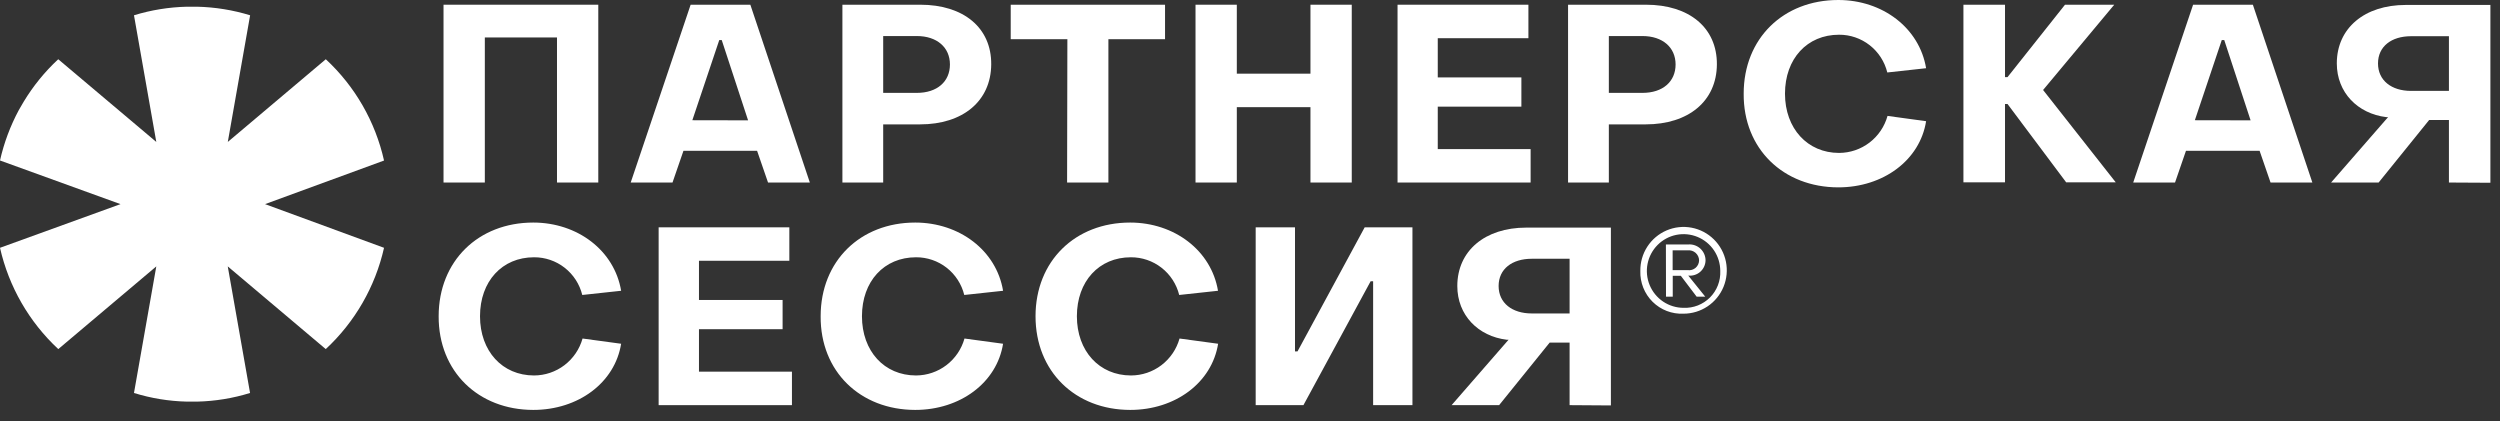 <?xml version="1.0" encoding="UTF-8"?> <svg xmlns="http://www.w3.org/2000/svg" width="184" height="31" viewBox="0 0 184 31" fill="none"><rect x="0" y="0" width="184" height="31" fill="#333333" stroke="none"/> <path d="M32.643 0.347H44.034V13.434H40.995V2.757H35.683V13.434H32.643V0.347Z" fill="white"></path> <path d="M50.831 0.347H55.226L59.604 13.434H56.527L55.722 11.1H50.302L49.497 13.434H46.42L50.831 0.347ZM55.059 8.857L53.12 2.95H52.937L50.956 8.849L55.059 8.857Z" fill="white"></path> <path d="M62.001 0.347H67.734C70.92 0.347 72.975 2.042 72.954 4.74C72.934 7.439 70.87 9.154 67.717 9.154H65.003V13.434H62.001V0.347ZM67.48 6.836C68.981 6.836 69.915 6 69.915 4.745C69.915 3.489 68.96 2.653 67.48 2.653H65.003V6.836H67.48Z" fill="white"></path> <path d="M78.559 2.887H74.389V0.347H85.747V2.887H81.578V13.434H78.538L78.559 2.887Z" fill="white"></path> <path d="M87.99 0.347H91.029V5.422H96.45V0.347H99.489V13.434H96.45V7.887H91.029V13.434H87.99V0.347Z" fill="white"></path> <path d="M102.859 0.347H112.491V2.812H105.819V5.698H111.974V7.849H105.819V10.974H112.653V13.434H102.859V0.347Z" fill="white"></path> <path d="M115.409 0.347H121.142C124.328 0.347 126.379 2.042 126.363 4.74C126.346 7.439 124.278 9.154 121.121 9.154H118.411V13.434H115.409V0.347ZM120.884 6.836C122.389 6.836 123.323 6 123.323 4.745C123.323 3.489 122.368 2.653 120.884 2.653H118.411V6.836H120.884Z" fill="white"></path> <path d="M128.335 6.891C128.335 2.828 131.254 0 135.298 0C138.559 0 141.269 2.058 141.761 5.021L138.905 5.334C138.71 4.538 138.254 3.831 137.609 3.327C136.965 2.823 136.17 2.551 135.353 2.556C133.005 2.556 131.375 4.322 131.375 6.895C131.375 9.468 133.043 11.255 135.353 11.255C136.162 11.253 136.949 10.987 137.594 10.495C138.238 10.003 138.704 9.313 138.922 8.531L141.761 8.92C141.307 11.786 138.613 13.79 135.298 13.79C131.254 13.786 128.302 10.953 128.335 6.891Z" fill="white"></path> <path d="M144.508 0.347H147.569V5.678H147.752L151.984 0.347H155.608L150.371 6.623L155.72 13.422H152.072L147.752 7.652H147.569V13.422H144.508V0.347Z" fill="white"></path> <path d="M161.412 0.347H165.811L170.189 13.434H167.112L166.307 11.1H160.887L160.082 13.434H157.005L161.412 0.347ZM165.644 8.857L163.705 2.95H163.522L161.541 8.849L165.644 8.857Z" fill="white"></path> <path d="M180.241 13.434V8.832H178.786L175.067 13.434H171.568L175.763 8.619H175.617C173.532 8.359 171.989 6.816 171.989 4.665C171.989 2.075 174.024 0.364 177.064 0.364H183.293V13.451L180.241 13.434ZM180.241 2.665H177.456C176.009 2.665 175.021 3.418 175.021 4.669C175.021 5.92 176.009 6.69 177.456 6.69H180.241V2.665Z" fill="white"></path> <path d="M32.285 23.275C32.285 19.212 35.204 16.38 39.248 16.38C42.509 16.38 45.219 18.438 45.715 21.401L42.855 21.71C42.659 20.915 42.203 20.208 41.558 19.705C40.914 19.202 40.119 18.931 39.303 18.936C36.959 18.936 35.329 20.702 35.329 23.275C35.329 25.848 36.976 27.634 39.303 27.634C40.112 27.633 40.899 27.367 41.544 26.876C42.189 26.385 42.656 25.697 42.876 24.915L45.715 25.3C45.257 28.166 42.563 30.17 39.248 30.17C35.2 30.166 32.269 27.337 32.285 23.275Z" fill="white"></path> <path d="M48.476 16.731H58.095V19.192H51.444V22.078H57.599V24.229H51.444V27.354H58.287V29.819H48.476V16.731Z" fill="white"></path> <path d="M60.4 23.275C60.4 19.212 63.319 16.38 67.359 16.38C70.62 16.38 73.334 18.438 73.826 21.401L70.97 21.71C70.774 20.915 70.317 20.208 69.673 19.705C69.028 19.202 68.234 18.931 67.418 18.936C65.07 18.936 63.44 20.702 63.44 23.275C63.44 25.848 65.087 27.634 67.418 27.634C68.226 27.632 69.012 27.365 69.656 26.875C70.3 26.384 70.767 25.696 70.987 24.915L73.826 25.3C73.367 28.166 70.674 30.17 67.359 30.17C63.31 30.166 60.371 27.337 60.4 23.275Z" fill="white"></path> <path d="M76.215 23.275C76.215 19.212 79.133 16.38 83.178 16.38C86.439 16.38 89.149 18.438 89.645 21.401L86.789 21.71C86.592 20.915 86.134 20.209 85.489 19.706C84.844 19.203 84.049 18.932 83.232 18.936C80.889 18.936 79.259 20.702 79.259 23.275C79.259 25.848 80.914 27.634 83.24 27.634C84.05 27.633 84.837 27.367 85.482 26.876C86.126 26.385 86.594 25.697 86.814 24.915L89.653 25.3C89.195 28.166 86.501 30.17 83.186 30.17C79.133 30.166 76.215 27.337 76.215 23.275Z" fill="white"></path> <path d="M101.062 29.819V20.702H100.878L95.933 29.819H92.418V16.731H95.312V25.865H95.496L100.441 16.731H103.956V29.819H101.062Z" fill="white"></path> <path d="M115.522 29.819V25.216H114.054L110.335 29.819H106.837L111.031 25.003H110.886C108.801 24.748 107.258 23.204 107.258 21.053C107.258 18.459 109.293 16.752 112.332 16.752H118.562V29.84L115.522 29.819ZM115.522 19.045H112.737C111.29 19.045 110.298 19.798 110.298 21.049C110.298 22.3 111.29 23.07 112.737 23.07H115.522V19.045Z" fill="white"></path> <path d="M28.265 18.238L19.509 15.024L28.265 11.815C27.622 8.952 26.128 6.352 23.979 4.36L16.766 10.447L18.409 1.125C17.144 0.737 15.832 0.525 14.51 0.494H13.755C12.435 0.525 11.124 0.737 9.861 1.125L11.504 10.447L4.286 4.36C3.298 5.278 2.442 6.33 1.743 7.485L1.388 8.096C0.759 9.265 0.292 10.515 0 11.811L8.869 15.024L0 18.238C0.648 21.1 2.144 23.699 4.29 25.693L11.504 19.606L9.861 28.923C11.124 29.315 12.434 29.529 13.755 29.559H14.506C15.828 29.529 17.14 29.315 18.404 28.923L16.762 19.606L23.975 25.693C26.123 23.7 27.619 21.101 28.265 18.238V18.238Z" fill="white"></path> <path d="M120.729 19.945C120.719 19.311 120.898 18.688 121.241 18.157C121.585 17.625 122.079 17.208 122.66 16.959C123.241 16.71 123.882 16.64 124.503 16.758C125.124 16.876 125.695 17.177 126.145 17.622C126.594 18.067 126.902 18.637 127.028 19.258C127.154 19.879 127.092 20.524 126.852 21.11C126.611 21.696 126.202 22.197 125.677 22.549C125.152 22.901 124.534 23.088 123.902 23.087C123.484 23.106 123.066 23.038 122.675 22.888C122.284 22.737 121.929 22.507 121.631 22.212C121.333 21.917 121.099 21.563 120.944 21.173C120.789 20.783 120.715 20.364 120.729 19.945V19.945ZM126.612 19.945C126.612 19.408 126.454 18.884 126.157 18.438C125.86 17.992 125.438 17.645 124.944 17.44C124.451 17.235 123.908 17.181 123.383 17.285C122.859 17.39 122.378 17.648 122 18.027C121.622 18.407 121.365 18.89 121.261 19.416C121.156 19.942 121.21 20.487 121.414 20.982C121.619 21.477 121.965 21.901 122.409 22.199C122.854 22.497 123.376 22.656 123.911 22.656C124.269 22.671 124.627 22.61 124.962 22.48C125.296 22.348 125.6 22.149 125.854 21.895C126.108 21.64 126.306 21.335 126.437 20.999C126.567 20.664 126.627 20.305 126.612 19.945V19.945ZM122.61 17.991H124.277C124.438 17.98 124.599 18.003 124.75 18.058C124.902 18.113 125.041 18.198 125.158 18.308C125.275 18.419 125.368 18.553 125.432 18.701C125.496 18.849 125.529 19.009 125.528 19.171C125.524 19.328 125.488 19.483 125.422 19.625C125.356 19.768 125.261 19.896 125.144 20C125.027 20.105 124.889 20.183 124.74 20.232C124.591 20.281 124.434 20.299 124.277 20.284H124.257L125.507 21.836H124.874L123.71 20.3H123.114V21.836H122.618L122.61 17.991ZM124.219 19.882C124.322 19.896 124.427 19.888 124.527 19.859C124.626 19.829 124.719 19.779 124.798 19.711C124.877 19.643 124.94 19.558 124.984 19.464C125.028 19.369 125.052 19.267 125.053 19.162C125.051 19.058 125.027 18.954 124.983 18.859C124.939 18.764 124.875 18.68 124.797 18.61C124.719 18.541 124.627 18.489 124.527 18.457C124.428 18.425 124.323 18.415 124.219 18.426H123.106V19.882H124.219Z" fill="white"></path> </svg> 